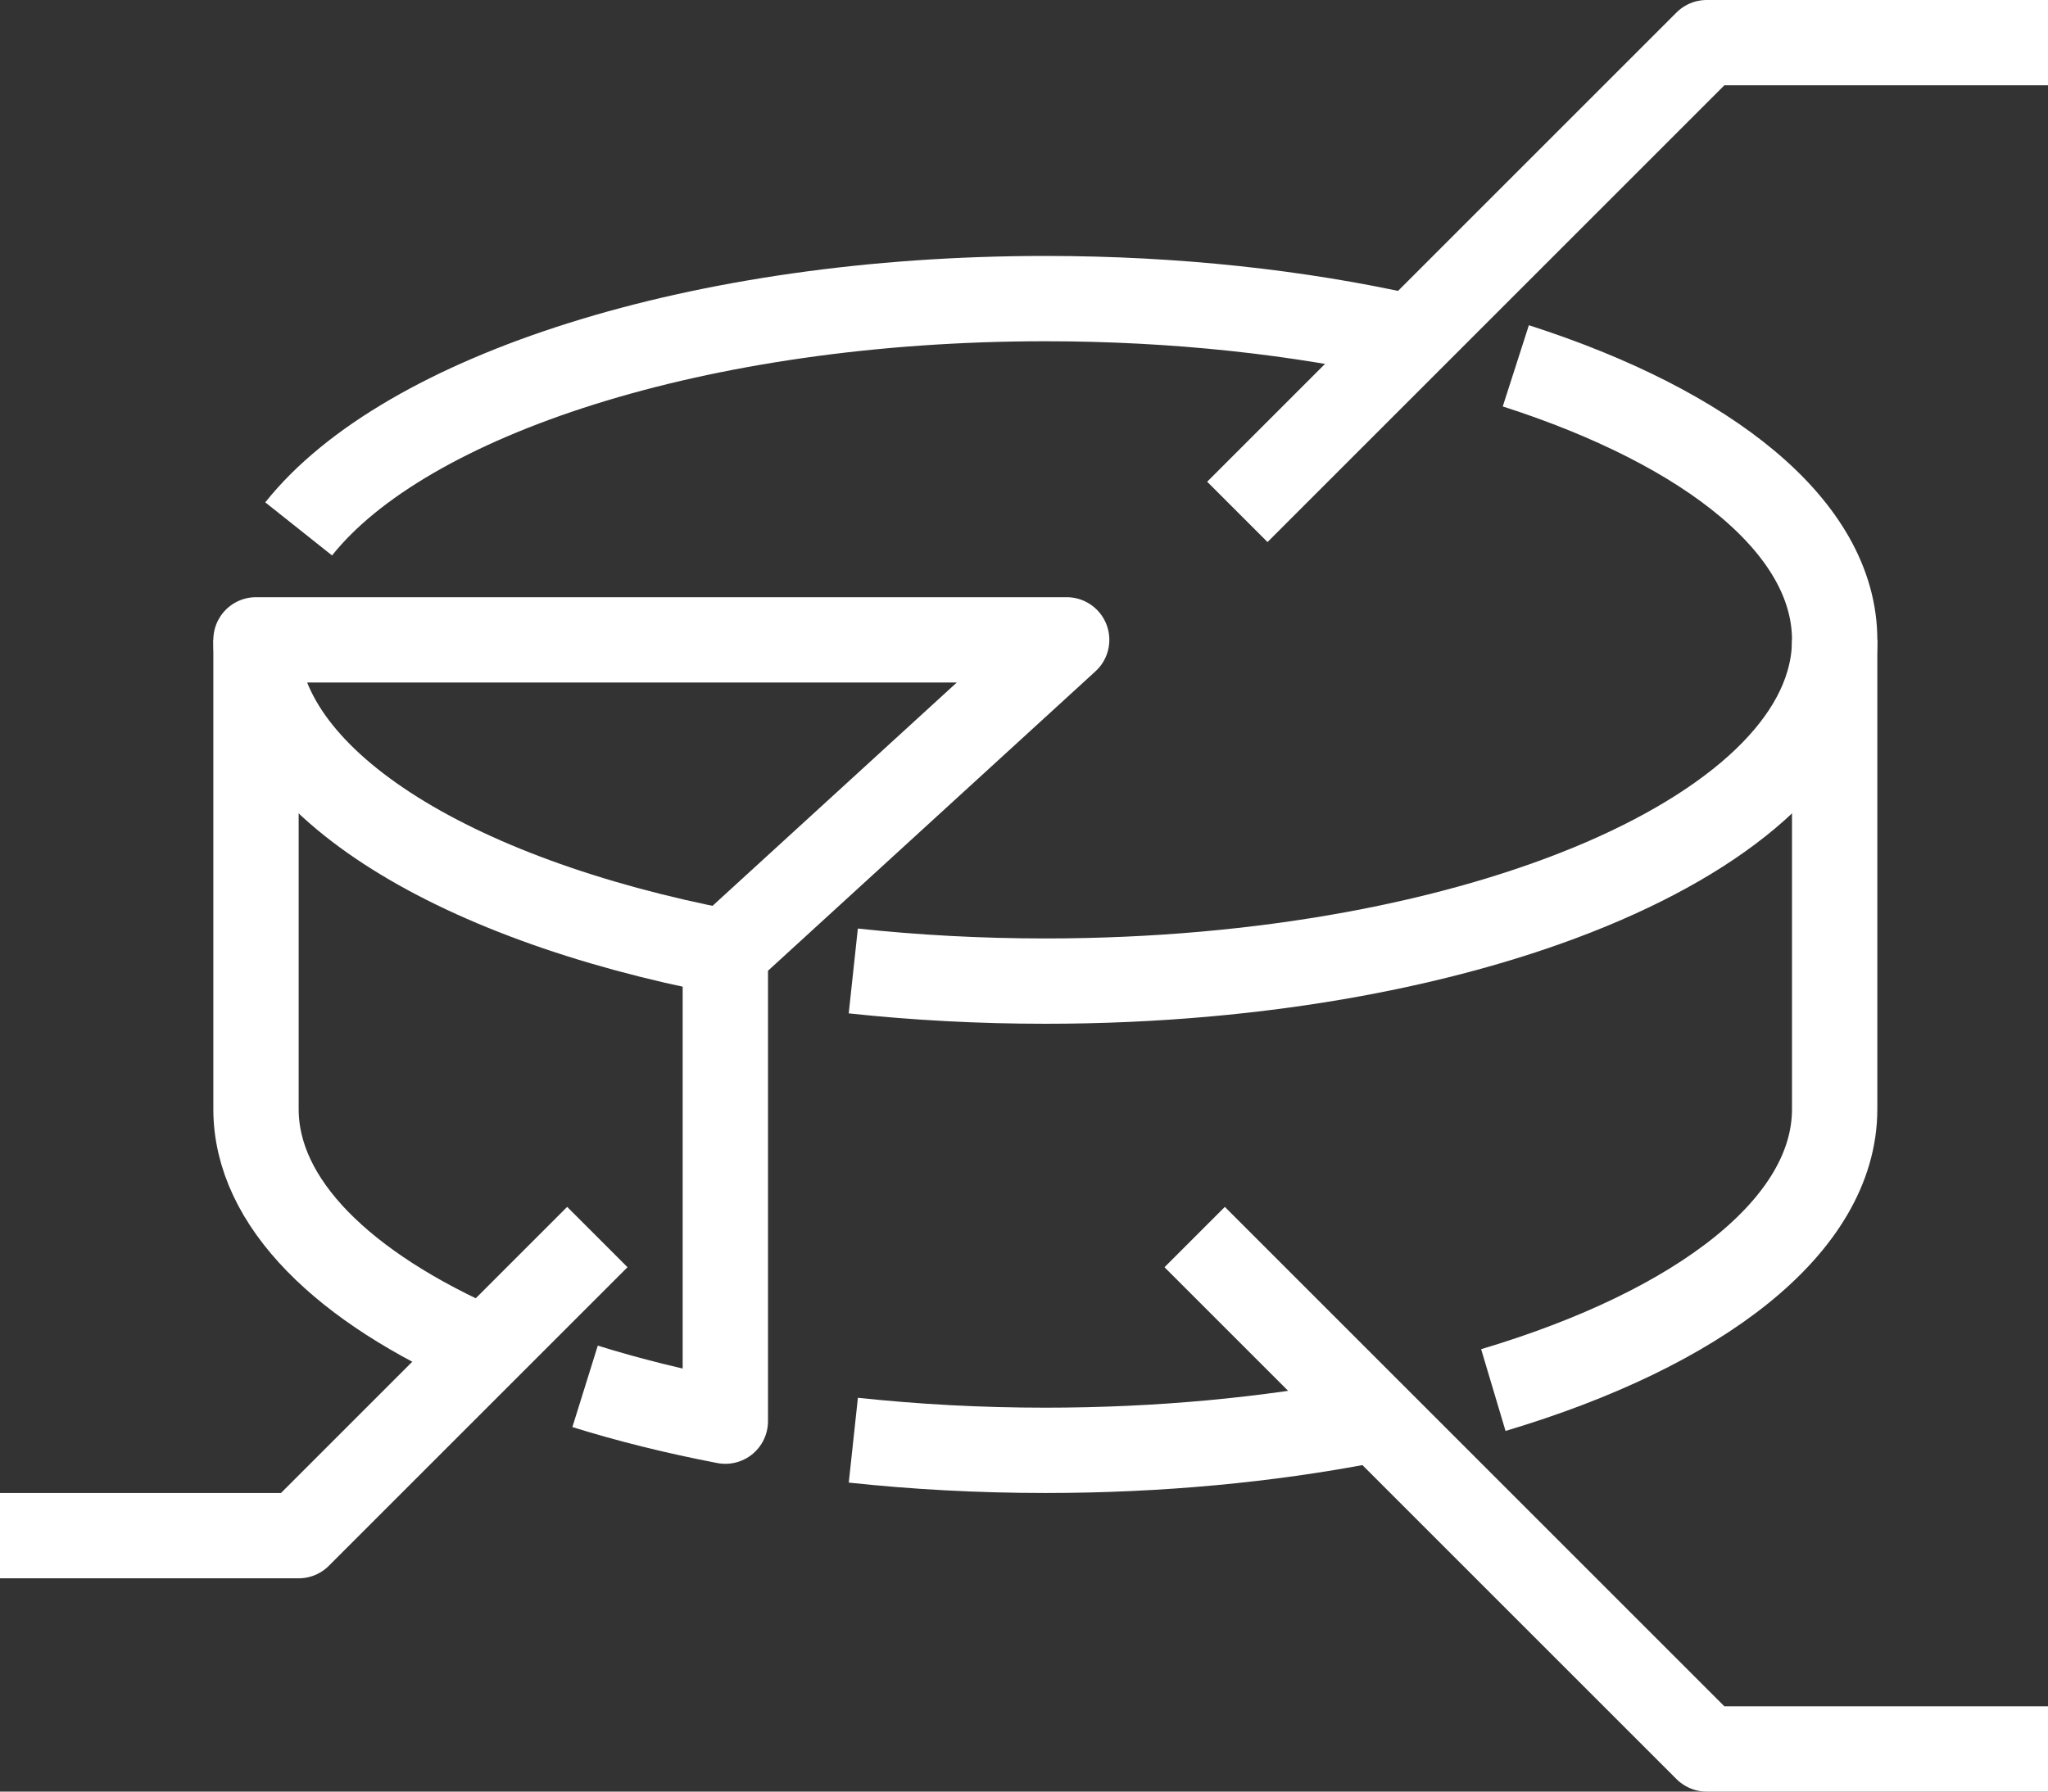 <svg width="48" height="42" viewBox="0 0 48 42" fill="none" xmlns="http://www.w3.org/2000/svg">
<rect x="0" y="0" width="48" height="42" fill="#333333" stroke="none"/>
<path d="M29 12L40 1H48" stroke="#fff" stroke-width="2" stroke-linejoin="round"/>
<path d="M17 22.316C10.521 21.07 6 18.264 6 15.001" stroke="#fff" stroke-width="2" stroke-linejoin="round"/>
<path d="M43 15C43 19.418 34.718 23 24.5 23C22.948 23 21.44 22.917 19.999 22.762" stroke="#fff" stroke-width="2" stroke-linejoin="round"/>
<path d="M32.997 7.892C30.452 7.323 27.563 7 24.5 7C16.389 7 9.497 9.258 7 12.399" stroke="#fff" stroke-width="2" stroke-linejoin="round"/>
<path d="M35 32.587C39.833 31.145 43 28.733 43 26V15C43 12.368 40.062 10.034 35.527 8.576" stroke="#fff" stroke-width="2" stroke-linejoin="round"/>
<path d="M20 33.762C21.44 33.917 22.948 34 24.5 34C27.17 34 29.708 33.756 32 33.316" stroke="#fff" stroke-width="2" stroke-linejoin="round"/>
<path d="M14 29L7 36H0" stroke="#fff" stroke-width="2" stroke-linejoin="round"/>
<path d="M28 29L40 41H48" stroke="#fff" stroke-width="2" stroke-linejoin="round"/>
<path d="M11.367 31.635C8.05 30.189 6 28.197 6 26V15H25L17 22.316V33.316C15.835 33.092 14.736 32.819 13.713 32.5" stroke="#fff" stroke-width="2" stroke-linejoin="round"/>
</svg>
